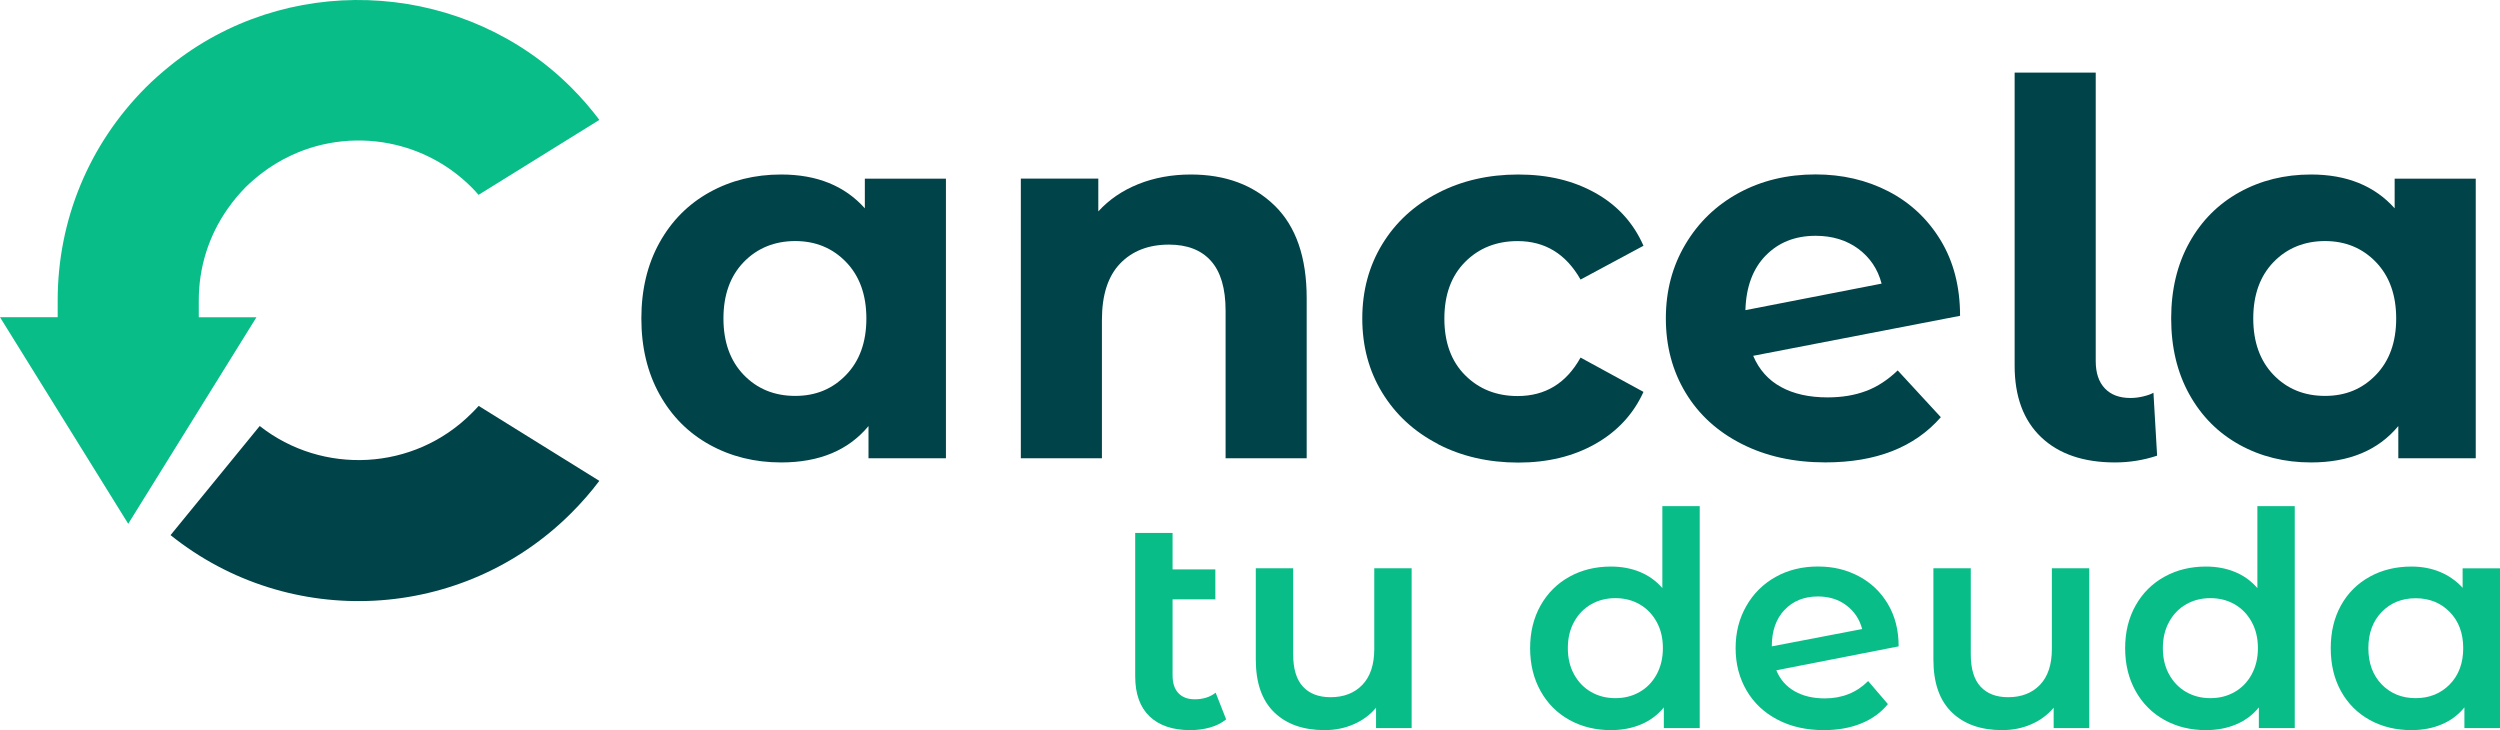 <?xml version="1.0" encoding="UTF-8"?>
<svg id="Layer_2" data-name="Layer 2"
	xmlns="http://www.w3.org/2000/svg" viewBox="0 0 504.98 147.48">
	<defs>
		<style>
      .cls-1 {
        fill: #004348;
      }

      .cls-2 {
        fill: #09bd88;
      }
		</style>
	</defs>
	<g id="Layer_1-2" data-name="Layer 1">
		<g>
			<g>
				<path class="cls-2" d="M247.67,145.31c-.89,.72-1.96,1.27-3.23,1.63-1.27,.36-2.61,.54-4.02,.54-3.54,0-6.28-.93-8.22-2.78-1.93-1.85-2.9-4.55-2.9-8.1v-28.95h7.55v7.37h8.64v6.04h-8.64v15.35c0,1.57,.39,2.77,1.18,3.6,.79,.83,1.88,1.24,3.29,1.24,1.69,0,3.1-.44,4.23-1.33l2.12,5.38Z"/>
				<path class="cls-2" d="M285.14,114.79v32.27h-7.19v-4.11c-1.21,1.45-2.72,2.57-4.53,3.35-1.81,.79-3.77,1.18-5.86,1.18-4.31,0-7.71-1.2-10.18-3.6-2.48-2.4-3.72-5.95-3.72-10.67v-18.43h7.55v17.4c0,2.9,.65,5.07,1.96,6.5,1.31,1.43,3.17,2.15,5.59,2.15,2.7,0,4.84-.84,6.44-2.51,1.59-1.67,2.39-4.08,2.39-7.22v-16.32h7.55Z"/>
				<path class="cls-2" d="M343.33,102.22v44.84h-7.25v-4.17c-1.25,1.53-2.79,2.68-4.62,3.44-1.83,.77-3.86,1.15-6.07,1.15-3.1,0-5.89-.68-8.37-2.05-2.48-1.37-4.42-3.31-5.83-5.83-1.41-2.52-2.12-5.41-2.12-8.67s.71-6.14,2.12-8.64c1.41-2.5,3.35-4.43,5.83-5.8s5.27-2.05,8.37-2.05c2.13,0,4.09,.36,5.86,1.09,1.77,.73,3.28,1.81,4.53,3.26v-16.56h7.55Zm-12.15,37.56c1.45-.83,2.6-2,3.44-3.54s1.27-3.3,1.27-5.32-.42-3.79-1.27-5.32c-.85-1.53-1.99-2.71-3.44-3.54-1.45-.83-3.08-1.24-4.89-1.24s-3.44,.41-4.89,1.24c-1.45,.83-2.6,2-3.44,3.54-.85,1.53-1.27,3.3-1.27,5.32s.42,3.79,1.27,5.32c.85,1.53,1.99,2.71,3.44,3.54,1.45,.83,3.08,1.24,4.89,1.24s3.44-.41,4.89-1.24Z"/>
				<path class="cls-2" d="M377.35,137.57l3.99,4.65c-1.41,1.73-3.22,3.04-5.44,3.93-2.22,.89-4.71,1.33-7.49,1.33-3.55,0-6.67-.7-9.37-2.12-2.7-1.41-4.78-3.37-6.25-5.89-1.47-2.52-2.21-5.37-2.21-8.55s.71-5.97,2.15-8.49c1.43-2.52,3.4-4.48,5.92-5.89,2.52-1.41,5.37-2.11,8.55-2.11s5.77,.66,8.25,1.96c2.48,1.31,4.44,3.18,5.89,5.62,1.45,2.44,2.17,5.29,2.17,8.55l-24.71,4.83c.76,1.85,1.99,3.26,3.69,4.23,1.69,.97,3.73,1.45,6.1,1.45,3.5,0,6.43-1.17,8.76-3.5Zm-16.89-14.38c-1.71,1.81-2.57,4.25-2.57,7.31v.06l18.25-3.5c-.52-1.97-1.58-3.57-3.17-4.77-1.59-1.21-3.51-1.81-5.77-1.81-2.78,0-5.03,.91-6.74,2.72Z"/>
				<path class="cls-2" d="M422.01,114.79v32.27h-7.19v-4.11c-1.21,1.45-2.72,2.57-4.53,3.35-1.81,.79-3.77,1.18-5.86,1.18-4.31,0-7.71-1.2-10.18-3.6-2.48-2.4-3.72-5.95-3.72-10.67v-18.43h7.55v17.4c0,2.9,.65,5.07,1.96,6.5,1.31,1.43,3.17,2.15,5.59,2.15,2.7,0,4.84-.84,6.44-2.51,1.59-1.67,2.39-4.08,2.39-7.22v-16.32h7.55Z"/>
				<path class="cls-2" d="M463.52,102.22v44.84h-7.25v-4.17c-1.25,1.53-2.79,2.68-4.62,3.44-1.83,.77-3.86,1.15-6.07,1.15-3.1,0-5.89-.68-8.37-2.05-2.48-1.37-4.42-3.31-5.83-5.83-1.41-2.52-2.12-5.41-2.12-8.67s.71-6.14,2.12-8.64c1.41-2.5,3.35-4.43,5.83-5.8s5.27-2.05,8.37-2.05c2.13,0,4.09,.36,5.86,1.09,1.77,.73,3.28,1.81,4.53,3.26v-16.56h7.55Zm-12.15,37.56c1.45-.83,2.6-2,3.44-3.54s1.27-3.3,1.27-5.32-.42-3.79-1.27-5.32c-.85-1.53-1.99-2.71-3.44-3.54-1.45-.83-3.08-1.24-4.89-1.24s-3.44,.41-4.89,1.24c-1.45,.83-2.6,2-3.44,3.54-.85,1.53-1.27,3.3-1.27,5.32s.42,3.79,1.27,5.32c.85,1.53,1.99,2.71,3.44,3.54,1.45,.83,3.08,1.24,4.89,1.24s3.44-.41,4.89-1.24Z"/>
				<path class="cls-2" d="M504.98,114.79v32.27h-7.19v-4.17c-1.25,1.53-2.79,2.68-4.62,3.44-1.83,.77-3.86,1.15-6.07,1.15-3.14,0-5.95-.68-8.43-2.05-2.48-1.37-4.41-3.3-5.8-5.8-1.39-2.5-2.08-5.4-2.08-8.7s.7-6.19,2.08-8.67,3.32-4.4,5.8-5.77,5.29-2.05,8.43-2.05c2.09,0,4.02,.36,5.77,1.09,1.75,.73,3.27,1.79,4.56,3.2v-3.93h7.55Zm-10.15,23.45c1.81-1.85,2.72-4.29,2.72-7.31s-.91-5.46-2.72-7.31c-1.81-1.85-4.11-2.78-6.89-2.78s-5.07,.93-6.86,2.78c-1.79,1.85-2.69,4.29-2.69,7.31s.9,5.46,2.69,7.31c1.79,1.85,4.08,2.78,6.86,2.78s5.08-.93,6.89-2.78Z"/>
			</g>
			<g>
				<path class="cls-1" d="M191.07,36.08v56.49h-15.64v-6.51c-4.06,4.9-9.94,7.35-17.64,7.35-5.32,0-10.13-1.19-14.44-3.57-4.31-2.38-7.68-5.77-10.13-10.18-2.45-4.41-3.67-9.52-3.67-15.33s1.22-10.92,3.67-15.33c2.45-4.41,5.83-7.8,10.13-10.18,4.3-2.38,9.12-3.57,14.44-3.57,7.21,0,12.84,2.28,16.9,6.83v-5.99h16.38Zm-20.16,39.64c2.73-2.83,4.09-6.63,4.09-11.39s-1.37-8.56-4.09-11.39c-2.73-2.83-6.16-4.25-10.29-4.25s-7.67,1.42-10.4,4.25c-2.73,2.83-4.09,6.63-4.09,11.39s1.37,8.56,4.09,11.39c2.73,2.83,6.2,4.25,10.4,4.25s7.56-1.42,10.29-4.25Z"/>
				<path class="cls-1" d="M257.48,41.54c4.3,4.2,6.46,10.43,6.46,18.69v32.34h-16.38v-29.82c0-4.48-.98-7.82-2.94-10.03-1.96-2.21-4.8-3.31-8.5-3.31-4.13,0-7.42,1.28-9.87,3.83-2.45,2.56-3.67,6.35-3.67,11.39v27.93h-16.38V36.08h15.65v6.62c2.17-2.38,4.86-4.22,8.08-5.51,3.22-1.29,6.75-1.94,10.6-1.94,7,0,12.65,2.1,16.96,6.3Z"/>
				<path class="cls-1" d="M290.45,89.68c-4.8-2.48-8.54-5.93-11.24-10.34-2.7-4.41-4.04-9.41-4.04-15.01s1.35-10.6,4.04-15.01c2.69-4.41,6.44-7.86,11.24-10.34,4.79-2.48,10.2-3.73,16.22-3.73s11.15,1.24,15.59,3.73c4.45,2.49,7.68,6.04,9.71,10.66l-12.71,6.83c-2.94-5.18-7.18-7.77-12.71-7.77-4.27,0-7.81,1.4-10.6,4.2s-4.2,6.62-4.2,11.45,1.4,8.65,4.2,11.45c2.8,2.8,6.33,4.2,10.6,4.2,5.6,0,9.83-2.59,12.71-7.77l12.71,6.93c-2.03,4.48-5.27,7.98-9.71,10.5-4.45,2.52-9.64,3.78-15.59,3.78s-11.43-1.24-16.22-3.73Z"/>
				<path class="cls-1" d="M376.97,78.97c2.27-.87,4.39-2.26,6.35-4.15l8.71,9.45c-5.32,6.09-13.09,9.13-23.31,9.13-6.37,0-12.01-1.24-16.9-3.73-4.9-2.48-8.68-5.93-11.34-10.34-2.66-4.41-3.99-9.41-3.99-15.01s1.31-10.52,3.94-14.96,6.23-7.91,10.81-10.4c4.58-2.48,9.75-3.73,15.49-3.73,5.39,0,10.29,1.14,14.7,3.41,4.41,2.28,7.93,5.57,10.55,9.87,2.62,4.31,3.94,9.4,3.94,15.28l-41.79,8.08c1.19,2.8,3.06,4.9,5.62,6.3,2.55,1.4,5.69,2.1,9.4,2.1,2.94,0,5.55-.44,7.82-1.31Zm-20.32-27.35c-2.59,2.66-3.96,6.34-4.09,11.03l27.51-5.36c-.77-2.94-2.35-5.28-4.72-7.04-2.38-1.75-5.25-2.62-8.61-2.62-4.13,0-7.49,1.33-10.08,3.99Z"/>
				<path class="cls-1" d="M412.3,88.31c-3.57-3.39-5.36-8.21-5.36-14.44V14.66h16.38v58.28c0,2.38,.61,4.22,1.84,5.51,1.22,1.3,2.96,1.94,5.2,1.94,.84,0,1.7-.11,2.57-.32,.87-.21,1.56-.45,2.05-.74l.74,12.71c-2.73,.91-5.57,1.37-8.5,1.37-6.37,0-11.34-1.7-14.91-5.09Z"/>
				<path class="cls-1" d="M500.08,36.08v56.49h-15.64v-6.51c-4.06,4.9-9.94,7.35-17.64,7.35-5.32,0-10.13-1.19-14.44-3.57-4.31-2.38-7.68-5.77-10.13-10.18-2.45-4.41-3.67-9.52-3.67-15.33s1.22-10.92,3.67-15.33c2.45-4.41,5.83-7.8,10.13-10.18,4.3-2.38,9.12-3.57,14.44-3.57,7.21,0,12.84,2.28,16.9,6.83v-5.99h16.38Zm-20.16,39.64c2.73-2.83,4.09-6.63,4.09-11.39s-1.37-8.56-4.09-11.39c-2.73-2.83-6.16-4.25-10.29-4.25s-7.67,1.42-10.4,4.25c-2.73,2.83-4.09,6.63-4.09,11.39s1.37,8.56,4.09,11.39c2.73,2.83,6.2,4.25,10.4,4.25s7.56-1.42,10.29-4.25Z"/>
			</g>
			<g>
				<path class="cls-2" d="M121.06,24.22l-24.4,15.14c-.43-.52-.92-1.04-1.41-1.53-4.58-4.58-10.33-7.63-16.66-8.86-7.11-1.38-14.56-.32-20.86,2.96l-.63,.32c-2.76,1.5-5.29,3.4-7.51,5.58-1.24,1.27-2.42,2.65-3.57,4.29-3.86,5.47-5.87,11.88-5.87,18.56v3.4h11.65l-25.9,41.72L0,64.07H11.65v-3.4c0-16.23,6.33-31.51,17.78-42.99,1.47-1.47,3.02-2.85,4.72-4.23,.78-.63,1.55-1.24,2.33-1.81C60.43-5.94,94.35-3.35,115.39,17.68c2.04,2.04,3.94,4.23,5.67,6.53Z"/>
				<path class="cls-1" d="M121.06,97.13c-1.73,2.3-3.63,4.46-5.67,6.5-22.01,22.01-56.95,23.71-80.94,4.46l18.01-22.04c12.66,9.96,31.13,9.12,42.79-2.56,.49-.49,.98-.98,1.44-1.5l24.37,15.14Z"/>
			</g>
		</g>
	</g>
</svg>